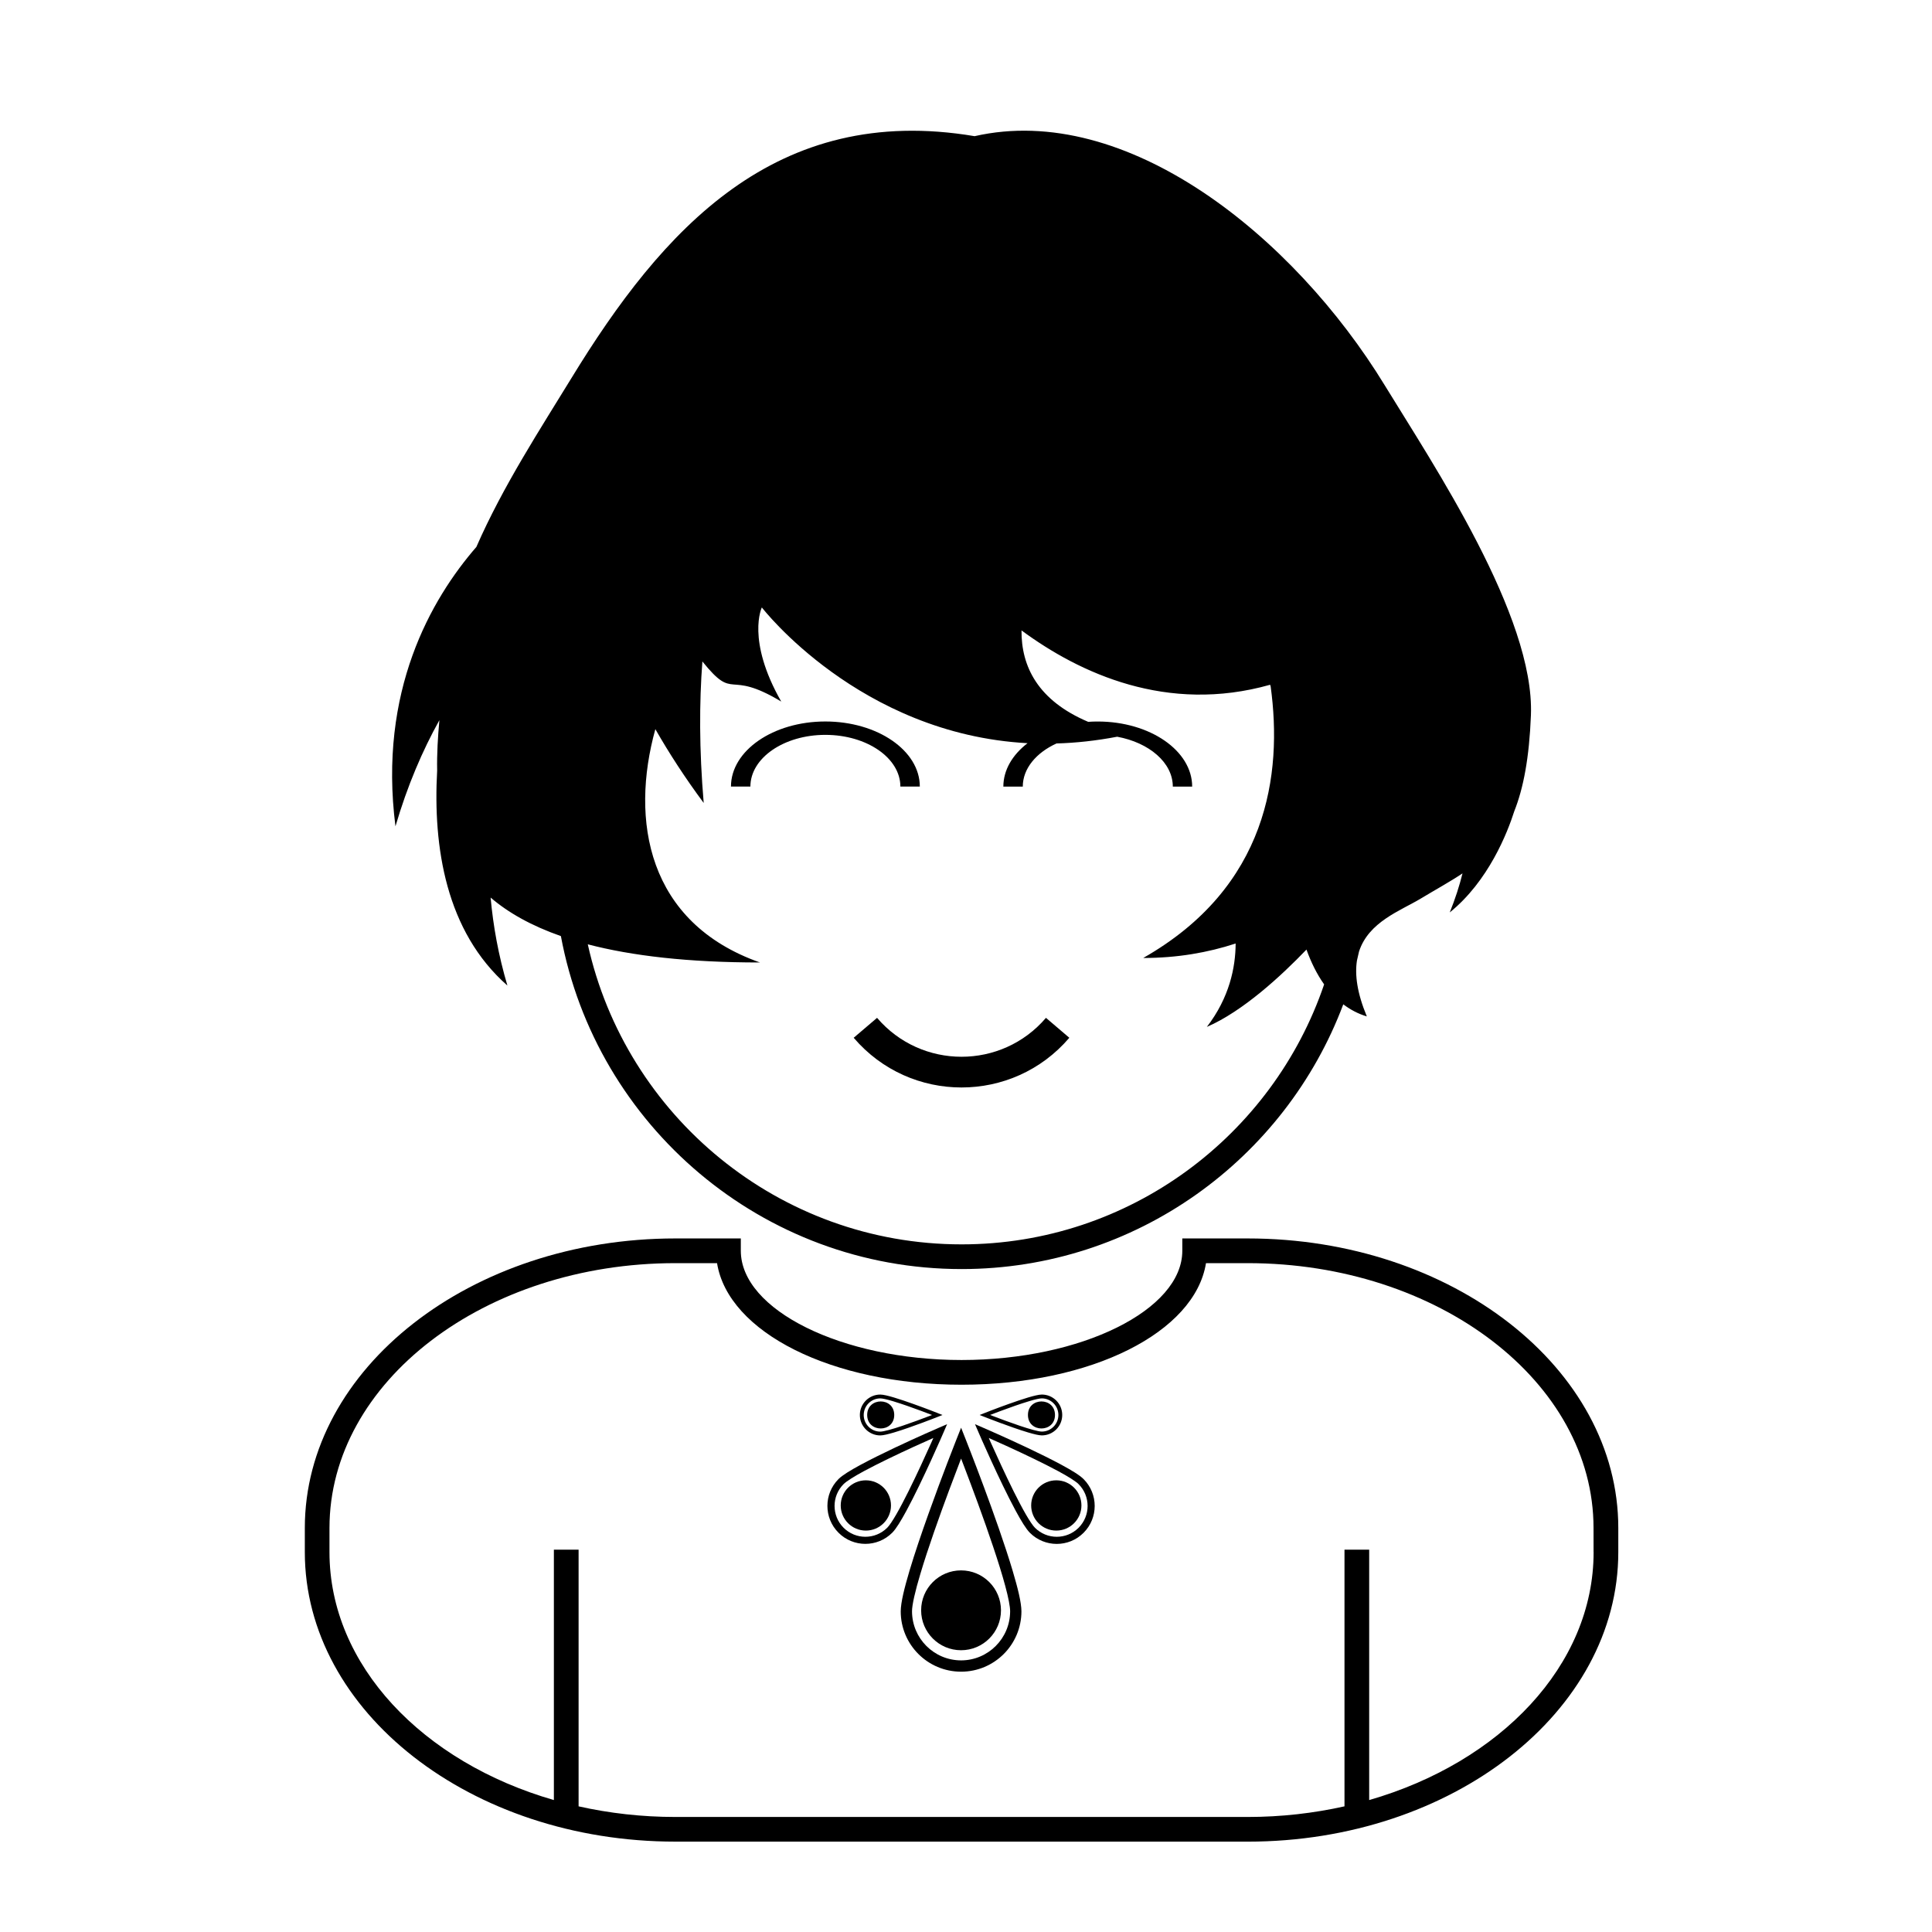 <?xml version="1.0" encoding="UTF-8"?>
<!-- Uploaded to: SVG Repo, www.svgrepo.com, Generator: SVG Repo Mixer Tools -->
<svg fill="#000000" width="800px" height="800px" version="1.1" viewBox="144 144 512 512" xmlns="http://www.w3.org/2000/svg">
 <g>
  <path d="m382.61 352.45h5.152c0-9.531-11.211-17.25-25.039-17.25-13.801 0-25.008 7.719-25.008 17.25h5.148c0-7.578 8.902-13.703 19.859-13.703 11 0.004 19.887 6.133 19.887 13.703z"/>
  <path d="m376.43 413.74c-2.066 1.758-4.125 3.512-6.195 5.281 15.004 17.562 42.148 17.562 57.148 0-2.062-1.77-4.125-3.523-6.191-5.281-11.75 13.75-33.012 13.75-44.762 0z"/>
  <path d="m260.44 334.87c-0.398 4.367-0.68 8.863-0.59 13.348-1.129 20.258 2.309 42.637 18.617 56.961-2.383-8.035-3.769-15.828-4.449-23.312 4.641 3.977 10.73 7.445 18.625 10.207 9.324 50.145 53.375 88.242 106.18 88.242 46.246 0 85.777-29.215 101.16-70.156 1.848 1.391 3.906 2.508 6.242 3.199-2.586-6.211-3.199-10.973-2.625-14.773 0.195-0.797 0.371-1.605 0.555-2.418 2.555-7.879 10.969-10.801 16.32-14.012 3.965-2.394 7.703-4.43 11.105-6.699-0.805 3.238-1.906 6.699-3.379 10.344 10.262-8.297 15.266-21.074 17.109-26.844 2.414-6.07 3.961-14.133 4.402-25.414 1.023-26.254-25.957-66.531-38.734-87.426-24.191-39.602-68.484-75.188-108.7-66.031-52.715-8.871-82.727 24.645-106.92 64.246-7.906 12.938-18.062 28.457-25.113 44.613-12 13.82-26.027 38.215-21.441 74.035 3.16-10.805 7.18-20.105 11.629-28.109zm138.39 138.9c-48.418 0-88.996-34.086-99.059-79.516 11.648 3.047 26.562 4.812 45.625 4.812-29.91-10.555-34.41-37.746-27.719-61.832 3.641 6.367 7.875 12.906 12.812 19.559-1.203-14.191-1.18-26.609-0.348-37.5 8.781 10.898 6.293 1.832 20.895 10.629-9.324-16.348-5.141-24.945-5.141-24.945s25.832 33.574 70.414 35.977c-3.977 3.059-6.41 7.078-6.41 11.508h5.148c0-4.785 3.559-8.988 8.938-11.438 5.144-0.141 10.504-0.719 16.078-1.785 8.484 1.562 14.746 6.871 14.746 13.219h5.129c0-9.531-11.195-17.25-25.02-17.25-0.855 0-1.703 0.023-2.535 0.086-13.316-5.648-17.75-14.652-17.672-24.227 15.406 11.355 38.578 22.117 65.887 14.402 0.051 0.137 0.09 0.277 0.137 0.422 3.195 23.293-0.766 53.219-33.773 71.984 9.008 0 17.145-1.426 24.496-3.836-0.031 6.359-1.652 14.34-7.629 22.102 9.578-4.152 19.758-13.574 26.398-20.496 1.238 3.438 2.785 6.551 4.68 9.227-13.605 40.023-51.52 68.898-96.078 68.898z"/>
  <path d="m409.27 570.75c0 5.84-4.738 10.578-10.582 10.578s-10.578-4.738-10.578-10.578c0-5.844 4.734-10.582 10.578-10.582s10.582 4.738 10.582 10.582"/>
  <path d="m400.09 525.87-1.391-3.512-1.391 3.512c0 0.012-3.633 9.164-7.266 19.352-1.82 5.09-3.637 10.43-5.012 15.027-1.367 4.625-2.309 8.383-2.328 10.77 0 8.836 7.16 15.996 15.996 15.996 8.828 0 15.984-7.16 15.992-15.996-0.02-2.387-0.957-6.141-2.332-10.77-4.109-13.781-12.262-34.355-12.27-34.379zm-1.391 58.148c-7.18-0.012-12.988-5.82-13.004-13-0.02-1.613 0.852-5.43 2.207-9.914 2.019-6.777 5.066-15.324 7.613-22.156 1.246-3.344 2.363-6.281 3.184-8.41 0.262 0.68 0.555 1.438 0.867 2.262 2.031 5.32 5.09 13.492 7.621 21.07 1.27 3.785 2.414 7.422 3.223 10.449 0.82 3.023 1.301 5.512 1.285 6.699-0.016 7.18-5.824 12.988-12.996 13z"/>
  <path d="m380.98 518.98c0 4.773-7.168 4.773-7.168 0 0-4.777 7.168-4.777 7.168 0"/>
  <path d="m377.29 524.4c0.812-0.004 2.086-0.328 3.652-0.785 4.664-1.391 11.629-4.152 11.637-4.156l1.188-0.469-1.188-0.469v-0.012s-3.102-1.223-6.551-2.453c-1.723-0.613-3.531-1.23-5.09-1.699-1.566-0.465-2.836-0.777-3.652-0.785-2.988 0-5.41 2.418-5.414 5.414 0.008 2.992 2.43 5.414 5.418 5.414zm0-9.812c0.551-0.004 1.844 0.289 3.359 0.746 2.297 0.691 5.188 1.715 7.5 2.578 1.133 0.422 2.125 0.797 2.848 1.078-0.23 0.086-0.488 0.18-0.766 0.293-1.805 0.691-4.57 1.723-7.133 2.586-1.281 0.43-2.516 0.812-3.535 1.09-1.027 0.281-1.867 0.441-2.273 0.438-2.43 0-4.394-1.977-4.398-4.398 0.004-2.438 1.969-4.402 4.398-4.41z"/>
  <path d="m423.58 518.98c0 4.773-7.164 4.773-7.164 0 0-4.777 7.164-4.777 7.164 0"/>
  <path d="m416.44 523.61c1.57 0.457 2.84 0.781 3.652 0.785 2.992 0 5.41-2.422 5.41-5.41 0-2.996-2.418-5.414-5.41-5.414-0.805 0.012-2.082 0.324-3.652 0.785-1.559 0.469-3.367 1.082-5.09 1.699-3.449 1.23-6.543 2.453-6.555 2.465l-1.188 0.469 1.188 0.469c0.012 0 6.981 2.762 11.645 4.152zm-7.215-5.703c2.316-0.867 5.211-1.891 7.508-2.578 1.516-0.465 2.812-0.75 3.356-0.746 2.43 0.012 4.394 1.977 4.398 4.402-0.004 2.422-1.969 4.398-4.398 4.398-0.402 0.004-1.25-0.156-2.273-0.438-1.023-0.277-2.254-0.66-3.535-1.09-2.559-0.863-5.332-1.895-7.129-2.586-0.281-0.105-0.539-0.207-0.766-0.293 0.715-0.27 1.707-0.648 2.84-1.07z"/>
  <path d="m380.12 542.96c0 3.676-2.981 6.66-6.66 6.66-3.676 0-6.66-2.984-6.66-6.66 0-3.68 2.984-6.66 6.66-6.66 3.68 0 6.66 2.981 6.66 6.66"/>
  <path d="m394.05 523.61 0.941-2.188-2.18 0.945c-0.004 0-5.699 2.457-11.844 5.371-3.074 1.461-6.262 3.027-8.922 4.465-2.664 1.445-4.758 2.707-5.824 3.758-3.93 3.93-3.934 10.305 0 14.234 3.926 3.93 10.297 3.93 14.227-0.004 1.059-1.066 2.312-3.16 3.762-5.824 4.309-7.957 9.84-20.742 9.84-20.758zm-14.93 25.262c-3.199 3.188-8.367 3.188-11.562 0-3.188-3.199-3.188-8.367 0-11.566 0.711-0.73 2.797-2.039 5.391-3.438 3.914-2.109 9.078-4.559 13.246-6.473 2.047-0.934 3.844-1.742 5.152-2.316-0.18 0.414-0.387 0.875-0.613 1.387-1.465 3.269-3.742 8.266-5.984 12.762-1.125 2.254-2.231 4.379-3.219 6.09-0.977 1.703-1.871 3.023-2.41 3.555z"/>
  <path d="m430.59 542.96c0 3.676-2.984 6.66-6.66 6.66-3.68 0-6.66-2.984-6.66-6.66 0-3.68 2.981-6.66 6.66-6.66 3.676 0 6.66 2.981 6.66 6.66"/>
  <path d="m425.34 532.21c-2.656-1.438-5.848-3.004-8.922-4.465-6.144-2.91-11.844-5.371-11.844-5.371l-2.188-0.945 0.945 2.188c0 0.016 5.535 12.801 9.84 20.762 1.449 2.664 2.707 4.758 3.758 5.824 3.93 3.934 10.305 3.934 14.227 0.004 3.934-3.93 3.93-10.305 0-14.234-1.055-1.055-3.148-2.316-5.816-3.762zm4.5 16.664c-3.199 3.188-8.367 3.188-11.566 0-0.535-0.523-1.43-1.848-2.414-3.551-0.988-1.715-2.102-3.84-3.223-6.09-2.238-4.5-4.516-9.492-5.984-12.762-0.227-0.516-0.434-0.973-0.613-1.387 1.309 0.574 3.113 1.387 5.152 2.316 4.172 1.914 9.336 4.363 13.25 6.473 2.594 1.391 4.68 2.707 5.391 3.438 3.191 3.191 3.195 8.363 0.008 11.562z"/>
  <path d="m474.66 472.2h-17.336v3.269c0 15.688-26.793 28.949-58.504 28.949-31.711 0-58.496-13.262-58.496-28.949v-3.269h-17.336c-54.156 0-98.207 34.426-98.207 76.734v6.387c0 42.309 44.059 76.73 98.207 76.73l151.67 0.004c54.148 0 98.207-34.422 98.207-76.73v-6.387c0-42.312-44.059-76.738-98.207-76.738zm91.664 83.125c0 30.031-24.762 55.707-59.477 65.711v-66.352h-6.543v68.016c-8.148 1.82-16.742 2.816-25.645 2.816h-151.68c-8.902 0-17.504-0.992-25.645-2.816v-68.016h-6.551v66.348c-34.703-10-59.469-35.676-59.469-65.707v-6.387c0-38.707 41.121-70.191 91.664-70.191h11.047c2.938 18.312 30.34 32.219 64.785 32.219 34.449 0 61.848-13.906 64.789-32.219h11.047c50.543 0 91.656 31.484 91.656 70.191l0.008 6.387z"/>
 </g>
</svg>